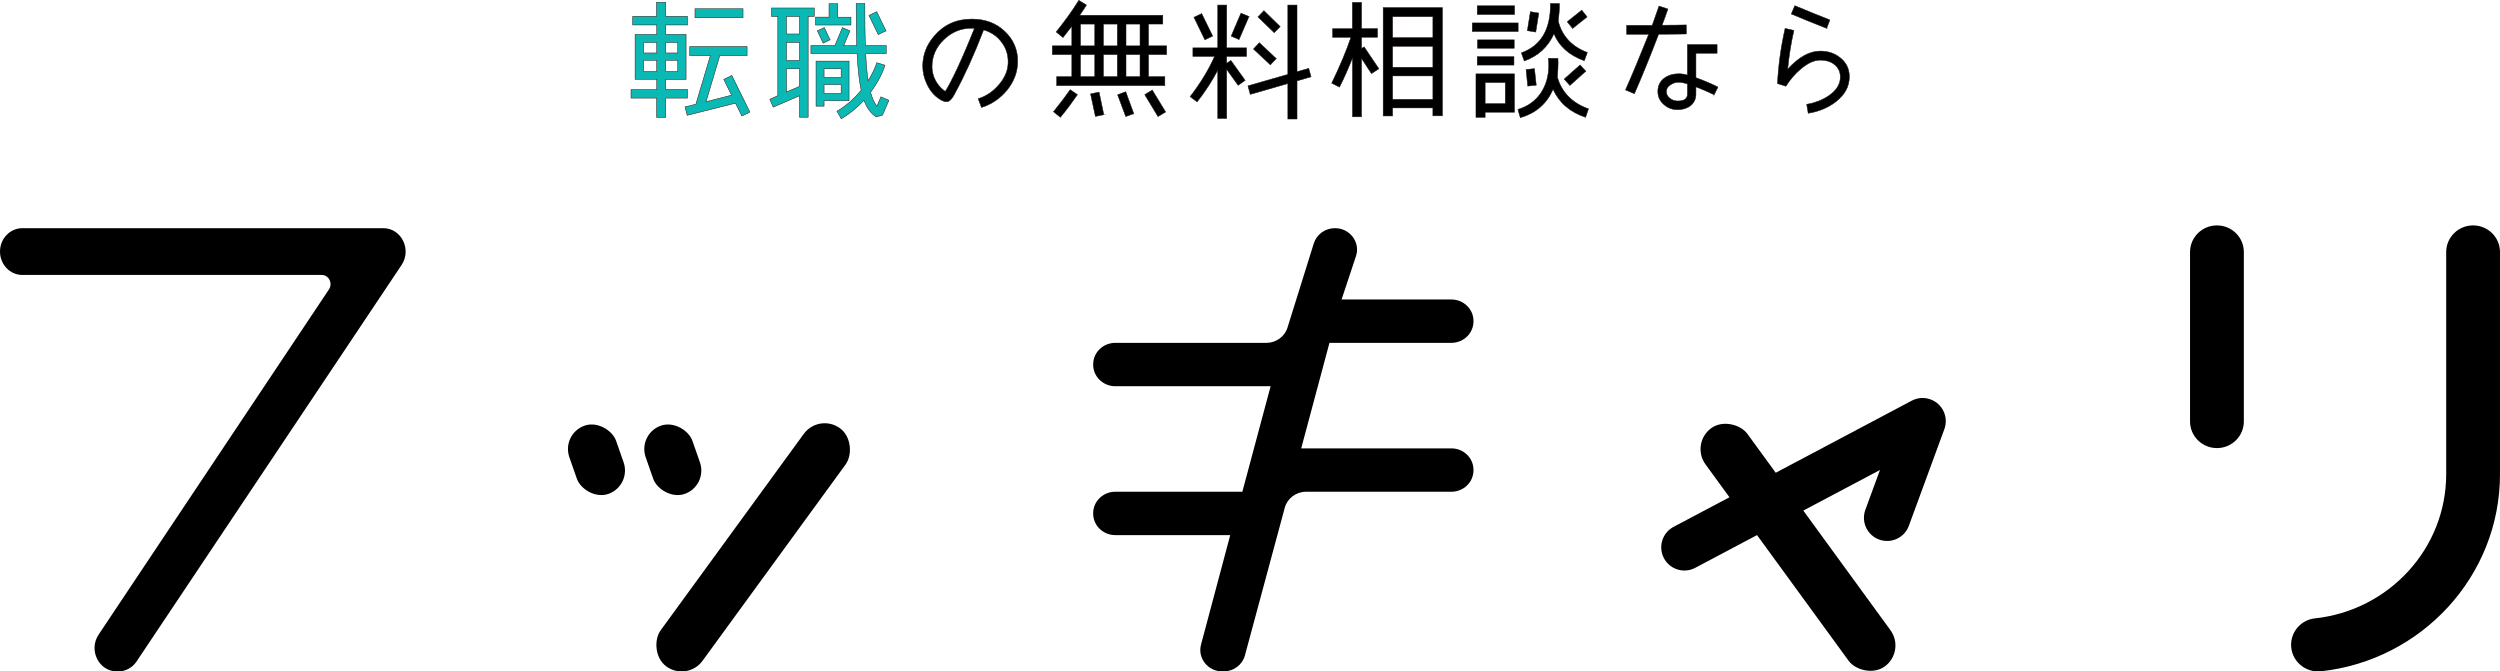 <?xml version="1.0" encoding="UTF-8"?>
<svg id="_レイヤー_2" data-name="レイヤー 2" xmlns="http://www.w3.org/2000/svg" viewBox="0 0 1432.1 384.62">
  <defs>
    <style>
      .cls-1 {
        fill: none;
        stroke-linecap: round;
        stroke-linejoin: round;
        stroke-width: 26.55px;
      }

      .cls-1, .cls-2 {
        stroke: #000;
      }

      .cls-3, .cls-2, .cls-4 {
        stroke-miterlimit: 10;
      }

      .cls-3, .cls-4 {
        stroke: #231815;
        stroke-width: .28px;
      }

      .cls-2 {
        stroke-width: 8.94px;
      }

      .cls-4 {
        fill: #0ab9b4;
      }
    </style>
  </defs>
  <g id="_レイヤー_1-2" data-name="レイヤー 1">
    <g id="_キャラ無し" data-name="キャラ無し">
      <g>
        <path d="M12.8,130.71h206.76c10.35,0,16.42,12.2,10.48,21.09l-151.8,227.1c-2.39,3.58-6.31,5.72-10.48,5.72h-.78c-10.35,0-16.42-12.19-10.49-21.08l131.95-197.75c2.33-3.49-.06-8.28-4.12-8.28H12.8c-7.07,0-12.8-6-12.8-13.4h0c0-7.4,5.73-13.4,12.8-13.4Z"/>
        <path d="M711.67,281.69l16.19-60.45h-88.98c-6.99,0-12.66-5.5-12.66-12.28v-.28c0-6.78,5.67-12.28,12.66-12.28h86.53c5.58,0,10.5-3.54,12.11-8.72l15.08-48.26c1.62-5.18,6.54-8.72,12.11-8.72h0c8.59,0,14.68,8.12,12.05,16.04l-8.25,24.82h62.9c6.99,0,12.66,5.5,12.66,12.28v.28c0,6.78-5.67,12.28-12.66,12.28h-69.84l-16.19,60.45h86.03c6.99,0,12.66,5.5,12.66,12.28v.28c0,6.78-5.67,12.28-12.66,12.28h-83.2c-5.76,0-10.79,3.77-12.25,9.17l-22.82,84.59c-1.46,5.4-6.49,9.17-12.25,9.17h-.65c-8.28,0-14.33-7.58-12.25-15.35l16.73-62.74h-65.85c-6.99,0-12.66-5.5-12.66-12.28v-.28c0-6.78,5.67-12.28,12.66-12.28h72.79Z"/>
        <g>
          <path class="cls-2" d="M1269.95,133.59h0c6.04,0,10.94,4.83,10.94,10.78v97.06c0,5.95-4.9,10.78-10.94,10.78h0c-6.04,0-10.94-4.83-10.94-10.78v-97.06c0-5.95,4.9-10.78,10.94-10.78Z"/>
          <path class="cls-2" d="M1416.69,133.59c6.04,0,10.94,4.83,10.94,10.78v127.25c0,56.29-43.35,102.45-98.5,108.47-6.51.71-12.23-4.26-12.23-10.72h0c0-5.46,4.14-10.11,9.65-10.7,44.49-4.75,79.2-41.95,79.2-87.05v-127.25c0-5.95,4.9-10.78,10.94-10.78h0Z"/>
        </g>
        <rect x="416.59" y="229.11" width="29.68" height="168.86" rx="14.84" ry="14.84" transform="translate(267.41 -193.94) rotate(36.08)"/>
        <rect x="1015.12" y="229.11" width="29.68" height="168.86" rx="14.84" ry="14.84" transform="translate(2047.02 -39.64) rotate(143.92)"/>
        <rect x="327.5" y="242.68" width="28.37" height="41.41" rx="14.19" ry="14.19" transform="translate(-67.73 127.37) rotate(-19.25)"/>
        <rect x="371.23" y="242.68" width="28.37" height="41.41" rx="14.19" ry="14.19" transform="translate(-65.29 141.79) rotate(-19.25)"/>
        <polyline class="cls-1" points="964.89 313.54 1101.34 241.26 1081.01 296.61"/>
      </g>
      <g>
        <path class="cls-4" d="M393.8,56.19h-12.48v11.02h-5.18v-11.02h-14.67v-4.89h14.75v-5.84h-12.41v-25.77h12.41v-5.4h-13.8v-4.89h13.65V1.29h5.26v8.1h12.48v4.89h-12.48v5.4h11.68v25.77h-11.68v5.84h12.48v4.89ZM376.2,30.34v-5.99h-7.52v5.99h7.52ZM376.2,40.93v-6.35h-7.52v6.35h7.52ZM388.25,30.34v-5.99h-6.94v5.99h6.94ZM388.25,40.93v-6.35h-6.94v6.35h6.94ZM429.57,64.22l-4.6,2.26-3.65-7.37-27.67,6.94-1.24-4.82,6.21-1.53,8.32-27.89h-11.83v-5.11h32.85v5.11h-15.62l-7.88,26.43,14.6-3.72-4.45-9.05,4.6-2.26,10.37,21.03ZM425.63,10.12h-27.52v-5.11h27.52v5.11Z"/>
        <path class="cls-4" d="M466.44,9.39h-3.5v57.75h-4.96v-12.26l-15.04,6.5-1.97-4.53,4.6-2.04V9.39h-3.65v-4.82h24.53v4.82ZM457.97,19.46v-10.07h-7.45v10.07h7.45ZM457.97,34.58v-10.29h-7.45v10.29h7.45ZM457.97,49.47v-10.07h-7.45v13.29l7.45-3.21ZM509.22,57.43l-3.65,8.47-3.58,1.1c-3.07-1.9-5.4-5.11-7.08-9.56-3.87,4.23-8.18,7.74-13,10.59l-2.48-4.31c5.26-3.07,9.86-7.08,13.87-12.05-1.1-5.18-1.9-12.12-2.34-20.95h-26.43v-4.6h13.72l4.31-10.29,4.31,1.83-3.58,8.54,7.45-.07c-.22-6.21-.29-14.38-.29-24.16h4.96c0,9.71.07,17.81.29,24.09h11.97v4.67h-11.75c.29,6.06.73,11.46,1.39,15.55,2.34-3.8,4.02-7.45,4.97-10.37l4.67,1.46c-1.53,4.89-4.23,10.07-8.25,15.48.95,3.5,2.12,6.13,3.65,7.96l2.26-5.33,4.6,1.97ZM487.46,14.35h-20.3v-4.53h7.74V2.09h4.97v7.74h7.59v4.53ZM486.37,57.72h-14.31v3.07h-4.6v-25.77h18.91v22.7ZM475.49,22.82l-3.94,1.9-3.36-7.08,4.01-1.83,3.29,7.01ZM481.84,44.29v-4.89h-9.78v4.89h9.78ZM481.84,53.49v-4.97h-9.78v4.97h9.78ZM507.54,17.64l-4.45,2.19-5.33-11.02,4.45-2.12,5.33,10.95Z"/>
        <path class="cls-3" d="M576.9,51.59c-3.87,4.74-8.76,8.1-14.67,10l-1.9-5.04c4.6-1.46,8.54-4.09,11.83-7.96,3.58-4.09,5.33-8.47,5.33-13.07s-1.31-8.25-3.87-11.53c-2.56-3.36-5.91-5.62-10.15-6.86-5.33,13.87-10.81,25.99-16.43,36.28l-.44.88c-1.46,2.7-2.92,4.01-4.38,4.01-1.1,0-2.41-.51-4.01-1.53-2.99-1.9-5.33-4.67-7.08-8.25-1.68-3.43-2.56-7.01-2.56-10.66,0-6.21,2.12-11.9,6.35-16.94,5.55-6.64,12.78-10,21.76-10,7.67,0,13.94,2.34,18.84,7.01,4.96,4.67,7.45,10.37,7.45,17.08,0,6.06-2.04,11.61-6.06,16.57ZM556.46,16.18c-6.06,0-11.32,2.19-15.84,6.57-4.45,4.31-6.72,9.49-6.72,15.48,0,5.55,2.92,11.02,7.59,14.16,1.83-2.92,4.09-7.23,6.79-12.99,3.72-8.03,7.01-15.77,9.93-23.22h-1.75Z"/>
        <path class="cls-3" d="M668.3,31.29h-10.37v12.63h9.34v5.11h-61.98v-5.11h8.69v-12.63h-11.17v-5.04h11.17v-11.24c-1.83,2.41-3.5,4.6-5.04,6.5l-3.94-3.21c5.18-6.42,9.49-12.48,12.99-18.11l4.38,2.7c-.88,1.46-2.19,3.43-3.87,5.84h47.6v5.04h-8.18v12.48h10.37v5.04ZM617.2,54.22c-2.99,4.31-6.21,8.69-9.78,12.99l-3.94-3.21c3.58-4.38,6.79-8.62,9.56-12.63l4.16,2.85ZM627.13,26.26v-12.48h-8.18v12.48h8.18ZM627.13,43.92v-12.63h-8.18v12.63h8.18ZM632.31,65.68l-4.82,1.02-2.78-12.92,4.89-1.02,2.7,12.92ZM640.05,26.26v-12.48h-7.96v12.48h7.96ZM640.05,43.92v-12.63h-7.96v12.63h7.96ZM649.47,65.09l-4.6,1.68-4.67-12.48,4.67-1.75,4.6,12.56ZM653.05,26.26v-12.48h-8.03v12.48h8.03ZM653.05,43.92v-12.63h-8.03v12.63h8.03ZM667.72,64.15l-4.38,2.63-7.59-12.56,4.31-2.63,7.67,12.56Z"/>
        <path class="cls-3" d="M714.08,32.31h-11.39v3.94l2.41-1.61,8.18,11.39-4.02,2.85-6.57-9.13v28.11h-5.11v-27.67c-3.43,6.5-7.37,12.56-11.83,18.18l-4.02-2.99c5.91-7.67,10.66-15.4,14.02-23.07h-12.41v-4.89h14.24V2.89h5.11v24.53h11.39v4.89ZM694.66,20.63l-4.45,2.19-6.28-12.92,4.45-2.12,6.28,12.85ZM715.47,9.46l-5.69,13.21-4.53-1.97,5.62-13.14,4.6,1.9ZM751.02,44l-8.03,2.34v21.83h-5.26v-20.3l-21.54,6.2-1.32-4.89,22.85-6.57V2.89h5.26v38.18l6.72-1.9,1.31,4.82ZM731.09,33.56l-3.36,3.58-9.71-9.05,3.36-3.65,9.71,9.13ZM733.35,15.23l-3.43,3.5-9.34-9.05,3.43-3.58,9.34,9.13Z"/>
        <path class="cls-3" d="M789.86,39.4l-4.23,2.77-5.69-8.69v33.44h-5.18v-33.73c-2.63,6.64-5.11,12.19-7.45,16.72l-4.45-2.26c4.82-10,8.47-18.76,11.02-26.28h-10.51v-4.96h11.32V1.36h5.26v15.04h9.13v4.96h-9.13v6.42l1.46-.95,8.47,12.56ZM826.29,66.34h-5.48v-4.53h-23.07v4.6h-5.4V4.35h33.95v61.98ZM820.82,21.58v-12.05h-23.07v12.05h23.07ZM820.82,38.52v-11.97h-23.07v11.97h23.07ZM820.82,56.92v-13.43h-23.07v13.43h23.07Z"/>
        <path class="cls-3" d="M869.66,18.08h-26.28v-4.96h26.28v4.96ZM867.54,64.29h-16.79v2.92h-5.26v-24.9h22.05v21.97ZM867.61,8.29h-21.39V3.33h21.39v4.96ZM867.25,37.28h-21.03v-4.82h21.03v4.82ZM867.4,27.64h-21.03v-4.82h21.03v4.82ZM862.29,59.33v-12.05h-11.54v12.05h11.54ZM908.28,67.21c-8.98-2.99-15.18-8.4-18.62-16.06-3.58,8.25-9.78,13.65-18.76,16.28l-1.39-4.75c11.68-3.43,17.67-13.51,17.67-25.26,0-1.31-.07-2.63-.22-4.02h5.48c.29,2.56-.15,8.91-.29,10.81,2.41,8.98,9.2,15.19,17.81,18.11l-1.68,4.89ZM907.55,34.8c-8.69-3.14-14.46-8.32-17.38-15.48-3.36,7.52-9.05,12.78-17.01,15.62l-1.68-4.67c11.32-4.09,16.86-13.51,16.65-28.25h5.18c.15,2.77-.44,8.1-.66,10.07,2.04,8.69,8.25,14.89,16.65,17.96l-1.75,4.75ZM880.03,48.81l-4.89.51-.95-9.49,4.82-.51,1.02,9.49ZM881.49,7.49l-1.75,10.88-4.82-.8,1.75-10.88,4.82.8ZM908.43,40.78l-9.13,8.18-3.29-3.65,9.13-8.1,3.29,3.58ZM909.16,9.68l-8.32,6.64-3.07-3.87,8.32-6.64,3.07,3.87Z"/>
        <path class="cls-3" d="M966.03,19.46c-4.31.07-9.56.15-15.91.15-5.04,13.21-9.71,24.6-13.87,34.09l-5.11-2.19c4.02-8.98,8.4-19.64,13.29-31.83h-12.63v-5.18h14.67l3.87-11.02,5.11,1.68c-.95,2.85-2.12,5.99-3.36,9.27,5.4,0,10-.07,13.87-.15l.07,5.18ZM981.94,54.29c-3.29-1.61-6.79-3.14-10.44-4.53v4.16c0,5.62-4.6,8.91-10.44,8.91-3.07,0-5.69-.95-7.88-2.92-2.34-1.97-3.5-4.53-3.5-7.52,0-3.21,1.24-5.77,3.65-7.59,2.26-1.68,5.04-2.55,8.32-2.55,1.46,0,3.14.22,4.96.73v-17.45h17.01v4.97h-12.12v14.02c4.16,1.46,8.32,3.21,12.63,5.33l-2.19,4.45ZM966.61,48.08c-2.04-.66-3.72-.95-4.96-.95-1.68,0-3.21.44-4.6,1.39-1.68,1.02-2.48,2.34-2.48,3.87,0,1.68.73,2.99,2.12,4.01,1.24.95,2.7,1.46,4.38,1.46,3.72,0,5.55-1.31,5.55-3.94v-5.84Z"/>
        <path class="cls-3" d="M1051.52,58.38c-4.45,3.36-9.64,5.55-15.7,6.5l-.88-5.11c4.67-.8,8.83-2.41,12.48-4.82,4.53-3.07,6.79-6.64,6.79-10.8,0-3.07-1.17-5.48-3.5-7.3-2.12-1.61-4.75-2.41-7.96-2.41-3.58,0-7.3,1.75-11.32,5.18-3.21,2.7-5.99,5.99-8.4,9.78l-4.82-1.53c.51-10.44,1.97-21.03,4.38-31.61l5.04,1.17c-1.53,6.64-2.78,14.09-3.58,22.19,6.35-6.94,12.56-10.37,18.69-10.37,4.53,0,8.4,1.32,11.53,3.94,3.43,2.7,5.11,6.35,5.11,10.81,0,5.62-2.63,10.37-7.89,14.38ZM1046.41,16.25c-8.03-3.14-14.82-5.91-20.3-8.25l2.04-4.75c5.69,2.41,12.41,5.11,20.08,8.18l-1.83,4.82Z"/>
      </g>
    </g>
  </g>
</svg>